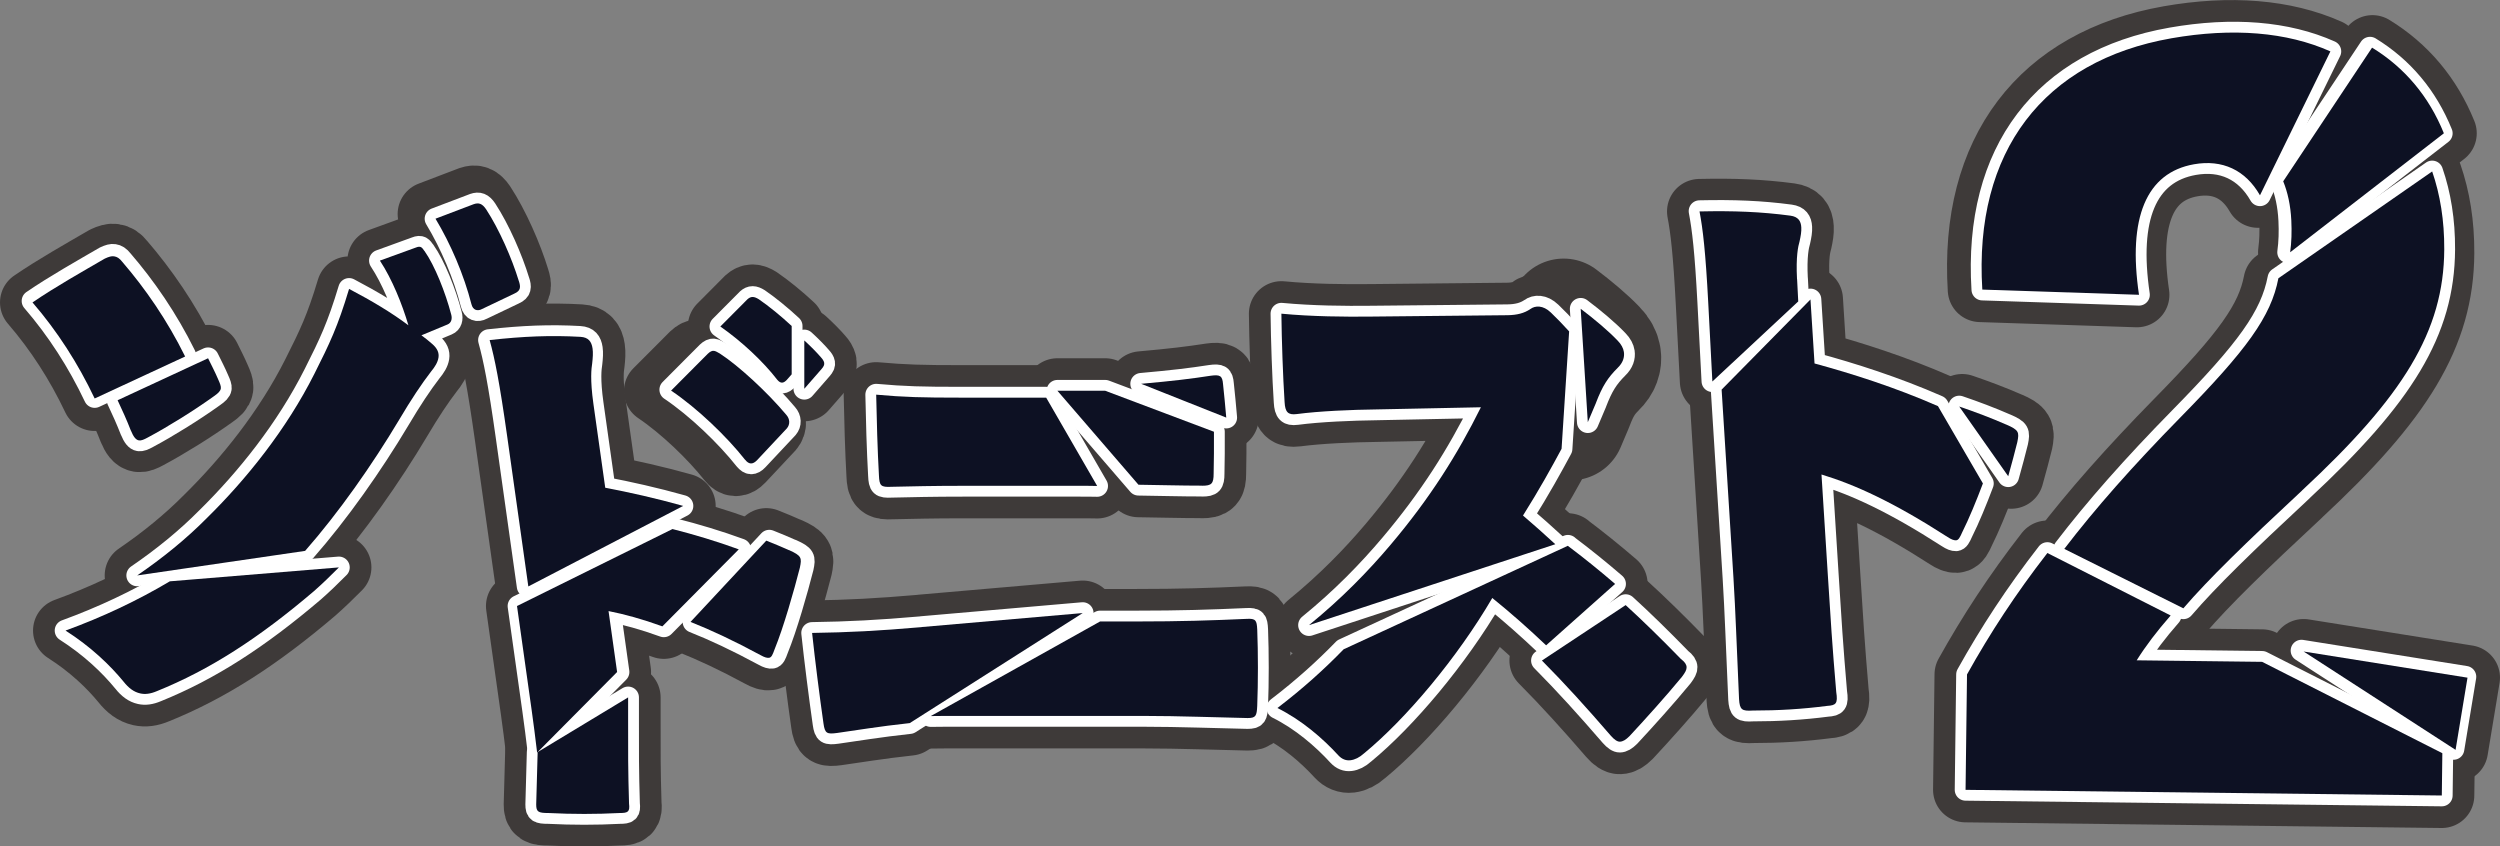 <?xml version="1.0" encoding="UTF-8"?>
<svg id="_レイヤー_2" data-name="レイヤー 2" xmlns="http://www.w3.org/2000/svg" viewBox="0 0 326.93 110.69">
  <rect x="0" y="0" width="326.93" height="110.69" fill="#808080" stroke="none"/>
  <defs>
    <style>
      .cls-1 {
        fill: #fff;
        stroke: #fff;
        stroke-width: 2.83px;
      }

      .cls-1, .cls-2, .cls-3 {
        stroke-linecap: square;
        stroke-linejoin: round;
      }

      .cls-2 {
        stroke-width: 14.17px;
      }

      .cls-2, .cls-3 {
        fill: #3e3a39;
        stroke: #3e3a39;
      }

      .cls-3 {
        stroke-width: 8.5px;
      }

      .cls-4 {
        fill: #0d1123;
        stroke-width: 0px;
      }
    </style>
  </defs>
  <g id="_レイヤー_1-2" data-name="レイヤー 1">
    <g>
      <g>
        <path class="cls-3" d="m17.12,56.2c.33.82.66,1.22,1.04,1.28.32.05.67-.11,1.17-.38,2.64-1.41,5.96-3.47,8.61-5.37.58-.4.89-.7.94-1.04.04-.27-.1-.64-.34-1.17-.41-.97-.88-1.86-1.33-2.78l-11.83,5.49c.61,1.29,1.2,2.6,1.73,3.96Z"/>
        <path class="cls-3" d="m24.21,46.62c-2.35-4.75-5.2-8.87-8.22-12.38-.38-.48-.68-.66-1.07-.72-.32-.05-.66.04-1.22.3-2.94,1.71-6.45,3.68-9.45,5.73,3.25,3.77,5.94,7.95,8.13,12.56l11.83-5.49Z"/>
        <path class="cls-3" d="m67.63,36.48c-.92-3.03-2.68-7.06-4.47-9.78-.53-.78-1-.94-1.69-.7l-5.22,1.99c2.09,3.47,3.89,7.68,4.91,11.69.2.82.83,1,1.45.66l4.42-2.11c.88-.39.88-.91.6-1.74Z"/>
        <path class="cls-3" d="m8.57,82.46c3.36,2.15,5.82,4.53,7.59,6.68.67.85,1.36,1.36,2.18,1.54.63.14,1.31.07,2.18-.3,6.9-2.79,13.29-6.9,20.53-13.07,1.08-.95,2.17-2,3.27-3.11l-22.11,1.82c-4.25,2.53-8.84,4.69-13.64,6.44Z"/>
        <path class="cls-3" d="m55.5,32.82c-.32-.47-.48-.7-1.11-.45l-4.71,1.71c1.59,2.41,2.91,5.68,3.73,8.46-2.23-1.67-4.74-3.17-7.76-4.76-1.48,4.93-2.54,7.14-4.53,11.09-3.68,7.32-8.94,13.83-14.03,18.84-2.74,2.77-5.83,5.27-9.15,7.54l21.96-3.21c4.37-4.98,8.75-11.2,12.33-17.2,1.51-2.56,2.95-4.71,4.1-6.2.56-.68.91-1.25,1.01-1.87s-.14-1.21-.83-1.8c-.46-.42-.93-.77-1.4-1.12l3.42-1.42c.49-.2.64-.74.47-1.32-.74-2.84-2.15-6.4-3.49-8.29Z"/>
      </g>
      <g>
        <path class="cls-3" d="m107.78,47.44c-.03-.2-.19-.46-.42-.71-.58-.67-1.34-1.44-2.18-2.21v6.32s2.26-2.59,2.26-2.59c.28-.32.38-.54.34-.81Z"/>
        <path class="cls-3" d="m79.15,63.79l-1.55-10.99c-.45-3.21-.26-4.63-.16-5.27.09-.78.13-1.41.05-1.96-.13-.89-.53-1.46-1.58-1.52-3.88-.22-7.45-.07-11.88.42.67,2.41,1.3,5.53,2.29,12.56l2.77,19.66,20.25-10.53c-3.59-1.01-7.06-1.78-10.2-2.38Z"/>
        <path class="cls-3" d="m95.43,60.13c.51.64,1.01.66,1.59.04l3.83-4.09c.43-.5.41-1.21-.08-1.77-2.4-2.86-6.14-6.33-8.61-7.94-.63-.36-.92-.58-1.58.04l-4.74,4.75c3.4,2.28,7.25,6,9.58,8.96Z"/>
        <path class="cls-3" d="m70.12,105.19c0,.98.26,1.13,1.61,1.13,3.16.16,6.2.16,9.3,0,1.1,0,1.36-.15,1.23-1.24-.13-4.22-.13-6.9-.12-11.02v-2.86s-11.83,7.15-11.83,7.15c-.05,1.92-.12,4.09-.19,6.84Z"/>
        <path class="cls-3" d="m88.12,69.19l-20.32,10.06,1.92,13.64c.25,1.75.47,3.53.71,5.53l10.46-10.54-1.12-7.97c2.11.42,4.4,1.04,7.04,2l9.99-10.07c-2.9-1.06-5.82-1.93-8.68-2.66Z"/>
        <path class="cls-3" d="m99.24,39.14c-.64-.4-1.04-.41-1.5,0l-3.54,3.56c2.75,1.91,5.6,4.57,7.44,6.96.47.56.84.44,1.24.03l.65-.74v-6.32c-1.38-1.29-2.98-2.59-4.29-3.49Z"/>
        <path class="cls-3" d="m103.16,71.94c-.98-.44-1.96-.85-2.95-1.24l-9.91,10.63c2.65,1.05,5.66,2.45,9.19,4.36.5.28.83.37,1.09.33.32-.05.46-.41.7-1.07,1.21-2.96,2.56-7.74,3.32-10.71.27-1.29.24-1.56-1.43-2.31Z"/>
      </g>
      <g>
        <path class="cls-3" d="m157.22,63.52c1.23,0,1.49-.28,1.49-1.59.04-1.61.05-3.55.04-5.47l-14.22-5.36c-.72,0-1.48,0-2.32,0h-3.93l10.6,12.29c3.12.04,5.43.12,8.33.12Z"/>
        <path class="cls-3" d="m159.94,50.24c-.09-1.1-.37-1.28-1.65-1.1-2.51.39-4.9.68-9.06,1.05l11.13,4.42c-.13-1.53-.28-3.06-.42-4.37Z"/>
        <path class="cls-3" d="m164.41,82.31c-.06-1.17-.18-1.45-1.38-1.38-4.63.21-8.72.34-14.37.34h-4.8l-22.14,12.37c.66-.01,1.34-.02,2.04-.02h25.68c4.81,0,9.98.21,13.71.28,1.08,0,1.2-.28,1.26-1.59.12-3.1.12-6.9,0-10Z"/>
        <path class="cls-3" d="m120.53,82.01c-5.66.49-9.54.69-14.33.76.38,3.57.99,8.36,1.49,11.85.18,1.3.45,1.41,1.79,1.23,2.29-.32,5.5-.86,9.49-1.29l22.62-14.39-21.06,1.83Z"/>
        <path class="cls-3" d="m116.59,63.66c2.61-.06,5.46-.13,9.41-.13h14.93c.93,0,1.76,0,2.55.02l-6.67-11.55h-11.24c-4.92,0-7.34-.06-10.99-.39.06,3.17.18,7.39.36,10.56.06,1.36.24,1.56,1.64,1.49Z"/>
      </g>
      <path class="cls-2" d="m206.47,53.22c.85-2.22,1.54-3.29,2.85-4.6.69-.66.91-1.39.81-2.07-.07-.48-.34-1-.81-1.48-1.24-1.3-3.05-2.82-4.84-4.17l.93,14.83c.38-.89.73-1.73,1.06-2.5Z"/>
      <path class="cls-3" d="m199.17,67.41c2.11-3.35,3.72-6.26,5.04-8.72l.99-15.35c-.82-.91-1.65-1.76-2.39-2.47-1.03-.99-2.06-.91-2.66-.47-.84.58-1.8.8-3,.82l-17.83.18c-3.43.04-7.77,0-11.75-.38.04,3.5.2,8.21.42,11.57.07,1.29.44,1.71,1.58,1.56,2.95-.39,7.17-.57,10.48-.61l13.61-.28c-3.07,6.18-6.69,11.93-11.81,17.98-2.89,3.42-6.35,6.99-10.67,10.51l32.21-10.58c-1.35-1.25-2.74-2.48-4.22-3.75Z"/>
      <path class="cls-3" d="m205.04,71.37l-29.33,13.54c-2.48,2.56-5.32,5.13-8.66,7.68,3.14,1.56,5.91,3.94,7.97,6.19.46.5,1.01.71,1.58.64s1.17-.35,1.79-.91c5.46-4.49,12.17-12.46,16.76-20.31,2.49,2.01,4.79,4.05,7.04,6.19l9.02-8.03c-2.08-1.79-4.09-3.41-6.18-4.98Z"/>
      <path class="cls-3" d="m219.81,86.17c-2.6-2.67-4.94-4.96-7.22-7.04l-10.95,7.25c3.02,3.04,5.91,6.24,9,9.82.47.54.87.8,1.19.79.39-.01.77-.23,1.27-.73,2.18-2.35,4.74-5.19,6.85-7.75.43-.57.62-.92.61-1.26s-.22-.68-.75-1.08Z"/>
      <g>
        <path class="cls-3" d="m235,36.52c-.16-3.04.16-4.35.33-4.94.16-.72.26-1.31.23-1.83-.04-.84-.4-1.41-1.44-1.55-3.84-.51-7.41-.65-11.87-.55.44,2.31.79,5.27,1.14,11.93l.54,10.31,11.23-10.47-.15-2.91Z"/>
        <path class="cls-3" d="m262.74,55.52c-2.03-.89-4.09-1.66-6.14-2.36l6.41,9.12c.46-1.63.88-3.22,1.19-4.47.26-1.29.22-1.57-1.45-2.29Z"/>
        <path class="cls-3" d="m237.29,47.54l-.53-8.38-11.62,11.79,1.55,24.66c.27,4.33.41,8.75.73,15.83.09,1.37.37,1.57,1.79,1.48,3.33,0,6.51-.19,9.74-.61,1.15-.07,1.41-.31,1.18-1.81-.51-5.91-.75-9.67-1.11-15.45l-.82-13c4.36,1.32,9.4,3.61,16.48,8.17.5.33.84.45,1.11.44.34-.02.52-.4.82-1.07.87-1.73,1.84-4.09,2.7-6.37l-5.88-10.11c-5.61-2.46-11.25-4.25-16.14-5.58Z"/>
      </g>
      <g>
        <path class="cls-3" d="m283.67,5.01c-16.67,2.93-25.84,14.76-24.71,32.86l20.49.68c-1.49-10.08.95-15.97,7.2-17.07,3.68-.65,6.72.73,8.62,4.06l9.21-18.82c-5.7-2.54-12.78-3.12-20.82-1.71Z"/>
        <path class="cls-3" d="m310.25,6.23l-11.62,17.48c.58,1.42.96,3.11,1.06,5.12.07,1.48.03,2.84-.15,4.16l20.1-15.56c-1.96-4.84-5.14-8.6-9.39-11.2Z"/>
        <polygon class="cls-3" points="322.68 88.62 301.25 85.2 321.12 98.06 322.68 88.62"/>
        <path class="cls-3" d="m295.81,86.55l-16.39-.2c1.2-1.91,2.63-3.79,4.44-5.86l-16.12-8.17c-4.14,5.33-7.47,10.43-10.51,15.88l-.19,15.09,62.28.74.07-5.53-23.57-11.95Z"/>
        <path class="cls-3" d="m300.7,64.63c13.26-12.31,18.56-20.84,18.62-31.53.02-3.81-.54-7.2-1.58-10.21l-20.11,13.97c-.96,5.01-4.15,9.37-12.85,18.23-6.23,6.35-11.1,11.87-15.15,17.16l15.57,7.77c3.33-3.87,8.06-8.46,15.51-15.39Z"/>
      </g>
      <g>
        <path class="cls-1" d="m283.94,5.01c-16.67,2.93-25.84,14.76-24.71,32.86l20.49.68c-1.49-10.08.95-15.97,7.2-17.07,3.68-.65,6.72.73,8.62,4.06l9.21-18.82c-5.7-2.54-12.78-3.12-20.82-1.71Z"/>
        <path class="cls-1" d="m309.93,6.23l-11.62,17.48c.58,1.42.96,3.11,1.06,5.12.07,1.48.03,2.84-.15,4.16l20.1-15.56c-1.96-4.84-5.14-8.6-9.39-11.2Z"/>
        <polygon class="cls-1" points="322.41 88.5 300.97 85.08 320.85 97.94 322.41 88.5"/>
        <path class="cls-1" d="m295.81,86.55l-16.39-.2c1.2-1.91,2.63-3.79,4.44-5.86l-16.12-8.17c-4.14,5.33-7.47,10.43-10.51,15.88l-.19,15.09,62.28.74.07-5.53-23.57-11.95Z"/>
        <path class="cls-1" d="m301.02,64.16c13.26-12.31,18.56-20.84,18.62-31.53.02-3.81-.54-7.2-1.58-10.21l-20.11,13.97c-.96,5.01-4.15,9.37-12.85,18.23-6.23,6.35-11.1,11.87-15.15,17.16l15.57,7.77c3.33-3.87,8.06-8.46,15.51-15.39Z"/>
      </g>
      <g>
        <path class="cls-1" d="m17.12,56.31c.33.82.66,1.22,1.04,1.28.32.05.67-.11,1.17-.38,2.64-1.41,5.96-3.47,8.61-5.37.58-.4.89-.7.94-1.04.04-.27-.1-.64-.34-1.17-.41-.97-.88-1.86-1.33-2.78l-11.83,5.49c.61,1.29,1.2,2.6,1.73,3.96Z"/>
        <path class="cls-1" d="m24.21,46.43c-2.35-4.75-5.2-8.87-8.22-12.38-.38-.48-.68-.66-1.07-.72-.32-.05-.66.04-1.22.3-2.94,1.71-6.45,3.68-9.45,5.73,3.25,3.77,5.94,7.95,8.13,12.56l11.83-5.49Z"/>
        <path class="cls-1" d="m67.84,36.73c-.88-2.9-2.56-6.75-4.27-9.36-.51-.75-.96-.9-1.62-.67l-5,1.9c2,3.32,3.72,7.35,4.7,11.18.19.78.79.96,1.39.63l4.23-2.02c.84-.37.84-.87.57-1.67Z"/>
        <path class="cls-1" d="m8.57,82.46c3.36,2.15,5.82,4.53,7.59,6.68.67.85,1.36,1.36,2.18,1.54.63.14,1.31.07,2.18-.3,6.9-2.79,13.29-6.9,20.53-13.07,1.08-.95,2.17-2,3.27-3.11l-22.11,1.82c-4.25,2.53-8.84,4.69-13.64,6.44Z"/>
        <path class="cls-1" d="m55.5,32.82c-.32-.47-.48-.7-1.11-.45l-4.71,1.71c1.59,2.41,2.91,5.68,3.73,8.46-2.23-1.67-4.74-3.17-7.76-4.76-1.48,4.93-2.54,7.14-4.53,11.09-3.68,7.32-8.94,13.83-14.03,18.84-2.74,2.77-5.83,5.27-9.15,7.54l21.96-3.21c4.37-4.98,8.75-11.2,12.33-17.2,1.51-2.56,2.95-4.71,4.1-6.2.56-.68.91-1.25,1.01-1.87s-.14-1.21-.83-1.8c-.46-.42-.93-.77-1.4-1.12l3.42-1.42c.49-.2.64-.74.47-1.32-.74-2.84-2.15-6.4-3.49-8.29Z"/>
      </g>
      <g>
        <path class="cls-1" d="m107.78,47.44c-.03-.2-.19-.46-.42-.71-.58-.67-1.34-1.44-2.18-2.21v6.32s2.26-2.59,2.26-2.59c.28-.32.38-.54.34-.81Z"/>
        <path class="cls-1" d="m79.06,63.79l-1.55-10.99c-.45-3.21-.26-4.63-.16-5.27.09-.78.13-1.41.05-1.96-.13-.89-.53-1.46-1.58-1.52-3.88-.22-7.45-.07-11.88.42.67,2.41,1.3,5.53,2.29,12.56l2.77,19.66,20.25-10.53c-3.59-1.01-7.06-1.78-10.2-2.38Z"/>
        <path class="cls-1" d="m97.44,60.1c.52.65,1.03.67,1.62.04l3.92-4.18c.44-.52.42-1.24-.08-1.8-2.45-2.92-6.27-6.47-8.8-8.11-.65-.36-.93-.59-1.61.05l-4.84,4.86c3.47,2.32,7.41,6.13,9.79,9.15Z"/>
        <path class="cls-1" d="m70.12,105.19c0,.98.26,1.13,1.61,1.13,3.16.16,6.2.16,9.3,0,1.1,0,1.36-.15,1.23-1.24-.13-4.22-.13-6.9-.12-11.02v-2.86s-11.83,7.15-11.83,7.15c-.05,1.92-.12,4.09-.19,6.84Z"/>
        <path class="cls-1" d="m88.12,69.19l-20.32,10.06,1.92,13.64c.25,1.75.47,3.53.71,5.53l10.46-10.54-1.12-7.97c2.11.42,4.4,1.04,7.04,2l9.99-10.07c-2.9-1.06-5.82-1.93-8.68-2.66Z"/>
        <path class="cls-1" d="m99.24,39.14c-.64-.4-1.04-.41-1.5,0l-3.54,3.56c2.75,1.91,5.6,4.57,7.44,6.96.47.56.84.44,1.24.03l.65-.74v-6.32c-1.38-1.29-2.98-2.59-4.29-3.49Z"/>
        <path class="cls-1" d="m103.55,71.94c-.98-.44-1.96-.85-2.95-1.24l-9.91,10.63c2.65,1.05,5.66,2.45,9.19,4.36.5.28.83.37,1.09.33.32-.05.46-.41.7-1.07,1.21-2.96,2.56-7.74,3.32-10.71.27-1.29.24-1.56-1.43-2.31Z"/>
      </g>
      <g>
        <path class="cls-1" d="m157.22,63.52c1.23,0,1.49-.28,1.49-1.59.04-1.61.05-3.55.04-5.47l-14.22-5.36c-.72,0-1.48,0-2.32,0h-3.93l10.6,12.29c3.12.04,5.43.12,8.33.12Z"/>
        <path class="cls-1" d="m159.94,50.24c-.09-1.1-.37-1.28-1.65-1.1-2.51.39-4.9.68-9.06,1.05l11.13,4.42c-.13-1.53-.28-3.06-.42-4.37Z"/>
        <path class="cls-1" d="m164.41,82.31c-.06-1.17-.18-1.45-1.38-1.38-4.63.21-8.72.34-14.37.34h-4.8l-22.14,12.37c.66-.01,1.34-.02,2.04-.02h25.68c4.81,0,9.98.21,13.71.28,1.08,0,1.2-.28,1.26-1.59.12-3.1.12-6.9,0-10Z"/>
        <path class="cls-1" d="m120.53,82.01c-5.66.49-9.54.69-14.33.76.38,3.57.99,8.36,1.49,11.85.18,1.3.45,1.41,1.79,1.23,2.29-.32,5.5-.86,9.49-1.29l22.62-14.39-21.06,1.83Z"/>
        <path class="cls-1" d="m116.59,63.66c2.61-.06,5.46-.13,9.41-.13h14.93c.93,0,1.76,0,2.55.02l-6.67-11.55h-11.24c-4.92,0-7.34-.06-10.99-.39.06,3.17.18,7.39.36,10.56.06,1.36.24,1.56,1.64,1.49Z"/>
      </g>
      <g>
        <path class="cls-1" d="m208.7,52.7c.85-2.22,1.54-3.29,2.85-4.6.69-.66.91-1.39.81-2.07-.07-.48-.34-1-.81-1.48-1.24-1.3-3.05-2.82-4.84-4.17l.93,14.83c.38-.89.73-1.73,1.06-2.5Z"/>
        <path class="cls-1" d="m199.17,67.41c2.11-3.35,3.72-6.26,5.04-8.72l.99-15.35c-.82-.91-1.65-1.76-2.39-2.47-1.03-.99-2.06-.91-2.66-.47-.84.58-1.8.8-3,.82l-17.83.18c-3.43.04-7.77,0-11.75-.38.04,3.5.2,8.21.42,11.57.07,1.29.44,1.71,1.58,1.56,2.95-.39,7.17-.57,10.48-.61l13.61-.28c-3.07,6.18-6.69,11.93-11.81,17.98-2.89,3.42-6.35,6.99-10.67,10.51l32.21-10.58c-1.35-1.25-2.74-2.48-4.22-3.75Z"/>
        <path class="cls-1" d="m205.04,71.37l-29.33,13.54c-2.48,2.56-5.32,5.13-8.66,7.68,3.14,1.56,5.91,3.94,7.97,6.19.46.5,1.01.71,1.58.64s1.17-.35,1.79-.91c5.46-4.49,12.17-12.46,16.76-20.31,2.49,2.01,4.79,4.05,7.04,6.19l9.02-8.03c-2.08-1.79-4.09-3.41-6.18-4.98Z"/>
        <path class="cls-1" d="m219.81,86.17c-2.6-2.67-4.94-4.96-7.22-7.04l-10.95,7.25c3.02,3.04,5.91,6.24,9,9.82.47.54.87.8,1.19.79.39-.01.77-.23,1.27-.73,2.18-2.35,4.74-5.19,6.85-7.75.43-.57.62-.92.61-1.26s-.22-.68-.75-1.08Z"/>
      </g>
      <g>
        <path class="cls-1" d="m235,36.48c-.16-3.04.16-4.35.33-4.94.16-.72.26-1.31.23-1.83-.04-.84-.4-1.41-1.44-1.55-3.84-.51-7.41-.65-11.87-.55.44,2.31.79,5.27,1.14,11.93l.54,10.31,11.23-10.47-.15-2.91Z"/>
        <path class="cls-1" d="m262.35,55.52c-2.03-.89-4.09-1.66-6.14-2.36l6.41,9.12c.46-1.63.88-3.22,1.19-4.47.26-1.29.22-1.57-1.45-2.29Z"/>
        <path class="cls-1" d="m237.29,47.54l-.53-8.38-11.62,11.79,1.55,24.66c.27,4.33.41,8.75.73,15.83.09,1.37.37,1.57,1.79,1.48,3.33,0,6.51-.19,9.74-.61,1.15-.07,1.41-.31,1.18-1.81-.51-5.91-.75-9.67-1.11-15.45l-.82-13c4.36,1.32,9.4,3.61,16.48,8.17.5.33.84.45,1.11.44.34-.02.52-.4.82-1.07.87-1.73,1.84-4.09,2.7-6.37l-5.88-10.11c-5.61-2.46-11.25-4.25-16.14-5.58Z"/>
      </g>
      <g>
        <path class="cls-4" d="m17.12,56.31c.33.82.66,1.22,1.04,1.28.32.05.67-.11,1.17-.38,2.64-1.41,5.96-3.47,8.61-5.37.58-.4.89-.7.94-1.04.04-.27-.1-.64-.34-1.17-.41-.97-.88-1.86-1.33-2.78l-11.83,5.49c.61,1.29,1.2,2.6,1.73,3.96Z"/>
        <path class="cls-4" d="m24.21,46.62c-2.35-4.75-5.2-8.87-8.22-12.38-.38-.48-.68-.66-1.07-.72-.32-.05-.66.04-1.22.3-2.94,1.71-6.45,3.68-9.45,5.73,3.25,3.77,5.94,7.95,8.13,12.56l11.83-5.49Z"/>
        <path class="cls-4" d="m67.84,36.73c-.88-2.9-2.56-6.75-4.27-9.36-.51-.75-.96-.9-1.62-.67l-5,1.9c2,3.32,3.72,7.35,4.7,11.18.19.78.79.96,1.39.63l4.23-2.02c.84-.37.84-.87.57-1.67Z"/>
        <path class="cls-4" d="m8.57,82.46c3.36,2.15,5.82,4.53,7.59,6.68.67.85,1.36,1.36,2.18,1.54.63.14,1.31.07,2.18-.3,6.9-2.79,13.29-6.9,20.53-13.07,1.08-.95,2.17-2,3.27-3.11l-22.11,1.82c-4.25,2.53-8.84,4.69-13.64,6.44Z"/>
        <path class="cls-4" d="m55.5,32.82c-.32-.47-.48-.7-1.11-.45l-4.71,1.71c1.59,2.41,2.91,5.68,3.73,8.46-2.23-1.67-4.74-3.17-7.76-4.76-1.48,4.93-2.54,7.14-4.53,11.09-3.68,7.32-8.94,13.83-14.03,18.84-2.74,2.77-5.83,5.27-9.15,7.54l21.96-3.21c4.37-4.98,8.75-11.2,12.33-17.2,1.51-2.56,2.95-4.71,4.1-6.2.56-.68.91-1.25,1.01-1.87s-.14-1.21-.83-1.8c-.46-.42-.93-.77-1.4-1.12l3.42-1.42c.49-.2.64-.74.47-1.32-.74-2.84-2.15-6.4-3.49-8.29Z"/>
      </g>
      <g>
        <path class="cls-4" d="m107.78,47.44c-.03-.2-.19-.46-.42-.71-.58-.67-1.34-1.44-2.18-2.21v6.32s2.26-2.59,2.26-2.59c.28-.32.38-.54.34-.81Z"/>
        <path class="cls-4" d="m79.15,63.79l-1.55-10.99c-.45-3.21-.26-4.63-.16-5.27.09-.78.13-1.41.05-1.96-.13-.89-.53-1.46-1.58-1.52-3.88-.22-7.45-.07-11.88.42.67,2.41,1.3,5.53,2.29,12.56l2.77,19.66,20.25-10.53c-3.59-1.01-7.06-1.78-10.2-2.38Z"/>
        <path class="cls-4" d="m97.43,60.11c.51.65,1.02.66,1.6.04l3.87-4.13c.43-.51.42-1.22-.08-1.78-2.42-2.89-6.19-6.39-8.69-8.01-.64-.36-.92-.59-1.59.05l-4.78,4.8c3.43,2.3,7.32,6.05,9.67,9.04Z"/>
        <path class="cls-4" d="m70.12,105.19c0,.98.26,1.13,1.61,1.13,3.16.16,6.2.16,9.3,0,1.1,0,1.36-.15,1.23-1.24-.13-4.22-.13-6.9-.12-11.02v-2.86s-11.83,7.15-11.83,7.15c-.05,1.92-.12,4.09-.19,6.84Z"/>
        <path class="cls-4" d="m87.93,69.19l-20.32,10.06,1.92,13.64c.25,1.75.47,3.53.71,5.53l10.46-10.54-1.12-7.97c2.11.42,4.4,1.04,7.04,2l9.99-10.07c-2.9-1.06-5.82-1.93-8.68-2.66Z"/>
        <path class="cls-4" d="m99.24,39.14c-.64-.4-1.04-.41-1.5,0l-3.54,3.56c2.75,1.91,5.6,4.57,7.44,6.96.47.56.84.44,1.24.03l.65-.74v-6.32c-1.38-1.29-2.98-2.59-4.29-3.49Z"/>
        <path class="cls-4" d="m103.16,71.94c-.98-.44-1.96-.85-2.95-1.24l-9.91,10.63c2.65,1.05,5.66,2.45,9.19,4.36.5.28.83.37,1.09.33.32-.05.46-.41.7-1.07,1.21-2.96,2.56-7.74,3.32-10.71.27-1.29.24-1.56-1.43-2.31Z"/>
      </g>
      <g>
        <path class="cls-4" d="m157.22,63.52c1.23,0,1.49-.28,1.49-1.59.04-1.61.05-3.55.04-5.47l-14.22-5.36c-.72,0-1.48,0-2.32,0h-3.93l10.6,12.29c3.12.04,5.43.12,8.33.12Z"/>
        <path class="cls-4" d="m159.94,50.24c-.09-1.1-.37-1.28-1.65-1.1-2.51.39-4.9.68-9.06,1.05l11.13,4.42c-.13-1.53-.28-3.06-.42-4.37Z"/>
        <path class="cls-4" d="m164.41,82.31c-.06-1.17-.18-1.45-1.38-1.38-4.63.21-8.72.34-14.37.34h-4.8l-22.14,12.37c.66-.01,1.34-.02,2.04-.02h25.68c4.81,0,9.98.21,13.71.28,1.08,0,1.2-.28,1.26-1.59.12-3.1.12-6.9,0-10Z"/>
        <path class="cls-4" d="m120.53,82.01c-5.66.49-9.54.69-14.33.76.38,3.57.99,8.36,1.49,11.85.18,1.3.45,1.41,1.79,1.23,2.29-.32,5.5-.86,9.49-1.29l22.62-14.39-21.06,1.83Z"/>
        <path class="cls-4" d="m116.59,63.66c2.61-.06,5.46-.13,9.41-.13h14.93c.93,0,1.76,0,2.55.02l-6.67-11.55h-11.24c-4.92,0-7.34-.06-10.99-.39.06,3.17.18,7.39.36,10.56.06,1.36.24,1.56,1.64,1.49Z"/>
      </g>
      <path class="cls-4" d="m208.7,52.7c.85-2.22,1.54-3.29,2.85-4.6.69-.66.91-1.39.81-2.07-.07-.48-.34-1-.81-1.48-1.24-1.3-3.05-2.82-4.84-4.17l.93,14.83c.38-.89.73-1.73,1.06-2.5Z"/>
      <path class="cls-4" d="m199.17,67.41c2.11-3.35,3.72-6.26,5.04-8.72l.99-15.35c-.82-.91-1.65-1.76-2.39-2.47-1.03-.99-2.06-.91-2.66-.47-.84.58-1.8.8-3,.82l-17.83.18c-3.43.04-7.77,0-11.75-.38.04,3.5.2,8.21.42,11.57.07,1.29.44,1.71,1.58,1.56,2.95-.39,7.17-.57,10.48-.61l13.61-.28c-3.07,6.18-6.69,11.93-11.81,17.98-2.89,3.42-6.35,6.99-10.67,10.51l32.21-10.58c-1.35-1.25-2.74-2.48-4.22-3.75Z"/>
      <path class="cls-4" d="m205.04,71.37l-29.33,13.54c-2.48,2.56-5.32,5.13-8.66,7.68,3.14,1.56,5.91,3.94,7.97,6.19.46.5,1.01.71,1.58.64s1.17-.35,1.79-.91c5.46-4.49,12.17-12.46,16.76-20.31,2.49,2.01,4.79,4.05,7.04,6.19l9.02-8.03c-2.08-1.79-4.09-3.41-6.18-4.98Z"/>
      <path class="cls-4" d="m219.81,86.17c-2.6-2.67-4.94-4.96-7.22-7.04l-10.95,7.25c3.02,3.04,5.91,6.24,9,9.82.47.54.87.8,1.19.79.39-.01.77-.23,1.27-.73,2.18-2.35,4.74-5.19,6.85-7.75.43-.57.62-.92.61-1.26s-.22-.68-.75-1.08Z"/>
      <g>
        <path class="cls-4" d="m235,36.52c-.16-3.04.16-4.35.33-4.94.16-.72.26-1.31.23-1.83-.04-.84-.4-1.41-1.44-1.55-3.84-.51-7.41-.65-11.87-.55.44,2.31.79,5.27,1.14,11.93l.54,10.31,11.23-10.47-.15-2.91Z"/>
        <path class="cls-4" d="m262.35,55.52c-2.03-.89-4.09-1.66-6.14-2.36l6.41,9.12c.46-1.63.88-3.22,1.19-4.47.26-1.29.22-1.57-1.45-2.29Z"/>
        <path class="cls-4" d="m237.29,47.54l-.53-8.38-11.62,11.79,1.55,24.66c.27,4.33.41,8.75.73,15.83.09,1.37.37,1.57,1.79,1.48,3.33,0,6.51-.19,9.74-.61,1.15-.07,1.41-.31,1.18-1.81-.51-5.91-.75-9.67-1.11-15.45l-.82-13c4.36,1.32,9.4,3.61,16.48,8.17.5.33.84.45,1.11.44.34-.02.52-.4.82-1.07.87-1.73,1.84-4.09,2.7-6.37l-5.88-10.11c-5.61-2.46-11.25-4.25-16.14-5.58Z"/>
      </g>
      <g>
        <path class="cls-4" d="m283.94,5.01c-16.67,2.93-25.84,14.76-24.71,32.86l20.49.68c-1.49-10.08.95-15.97,7.2-17.07,3.68-.65,6.72.73,8.62,4.06l9.21-18.82c-5.7-2.54-12.78-3.12-20.82-1.71Z"/>
        <path class="cls-4" d="m310.2,6.23l-11.62,17.48c.58,1.42.96,3.11,1.06,5.12.07,1.48.03,2.84-.15,4.16l20.1-15.56c-1.96-4.84-5.14-8.6-9.39-11.2Z"/>
        <polygon class="cls-4" points="322.68 88.62 301.25 85.2 321.12 98.06 322.68 88.62"/>
        <path class="cls-4" d="m295.81,86.55l-16.39-.2c1.2-1.91,2.63-3.79,4.44-5.86l-16.12-8.17c-4.14,5.33-7.47,10.43-10.51,15.88l-.19,15.09,62.28.74.07-5.53-23.57-11.95Z"/>
        <path class="cls-4" d="m301.02,64.16c13.26-12.31,18.56-20.84,18.62-31.53.02-3.81-.54-7.2-1.58-10.21l-20.11,13.97c-.96,5.01-4.15,9.37-12.85,18.23-6.23,6.35-11.1,11.87-15.15,17.16l15.57,7.77c3.33-3.87,8.06-8.46,15.51-15.39Z"/>
      </g>
    </g>
  </g>
</svg>